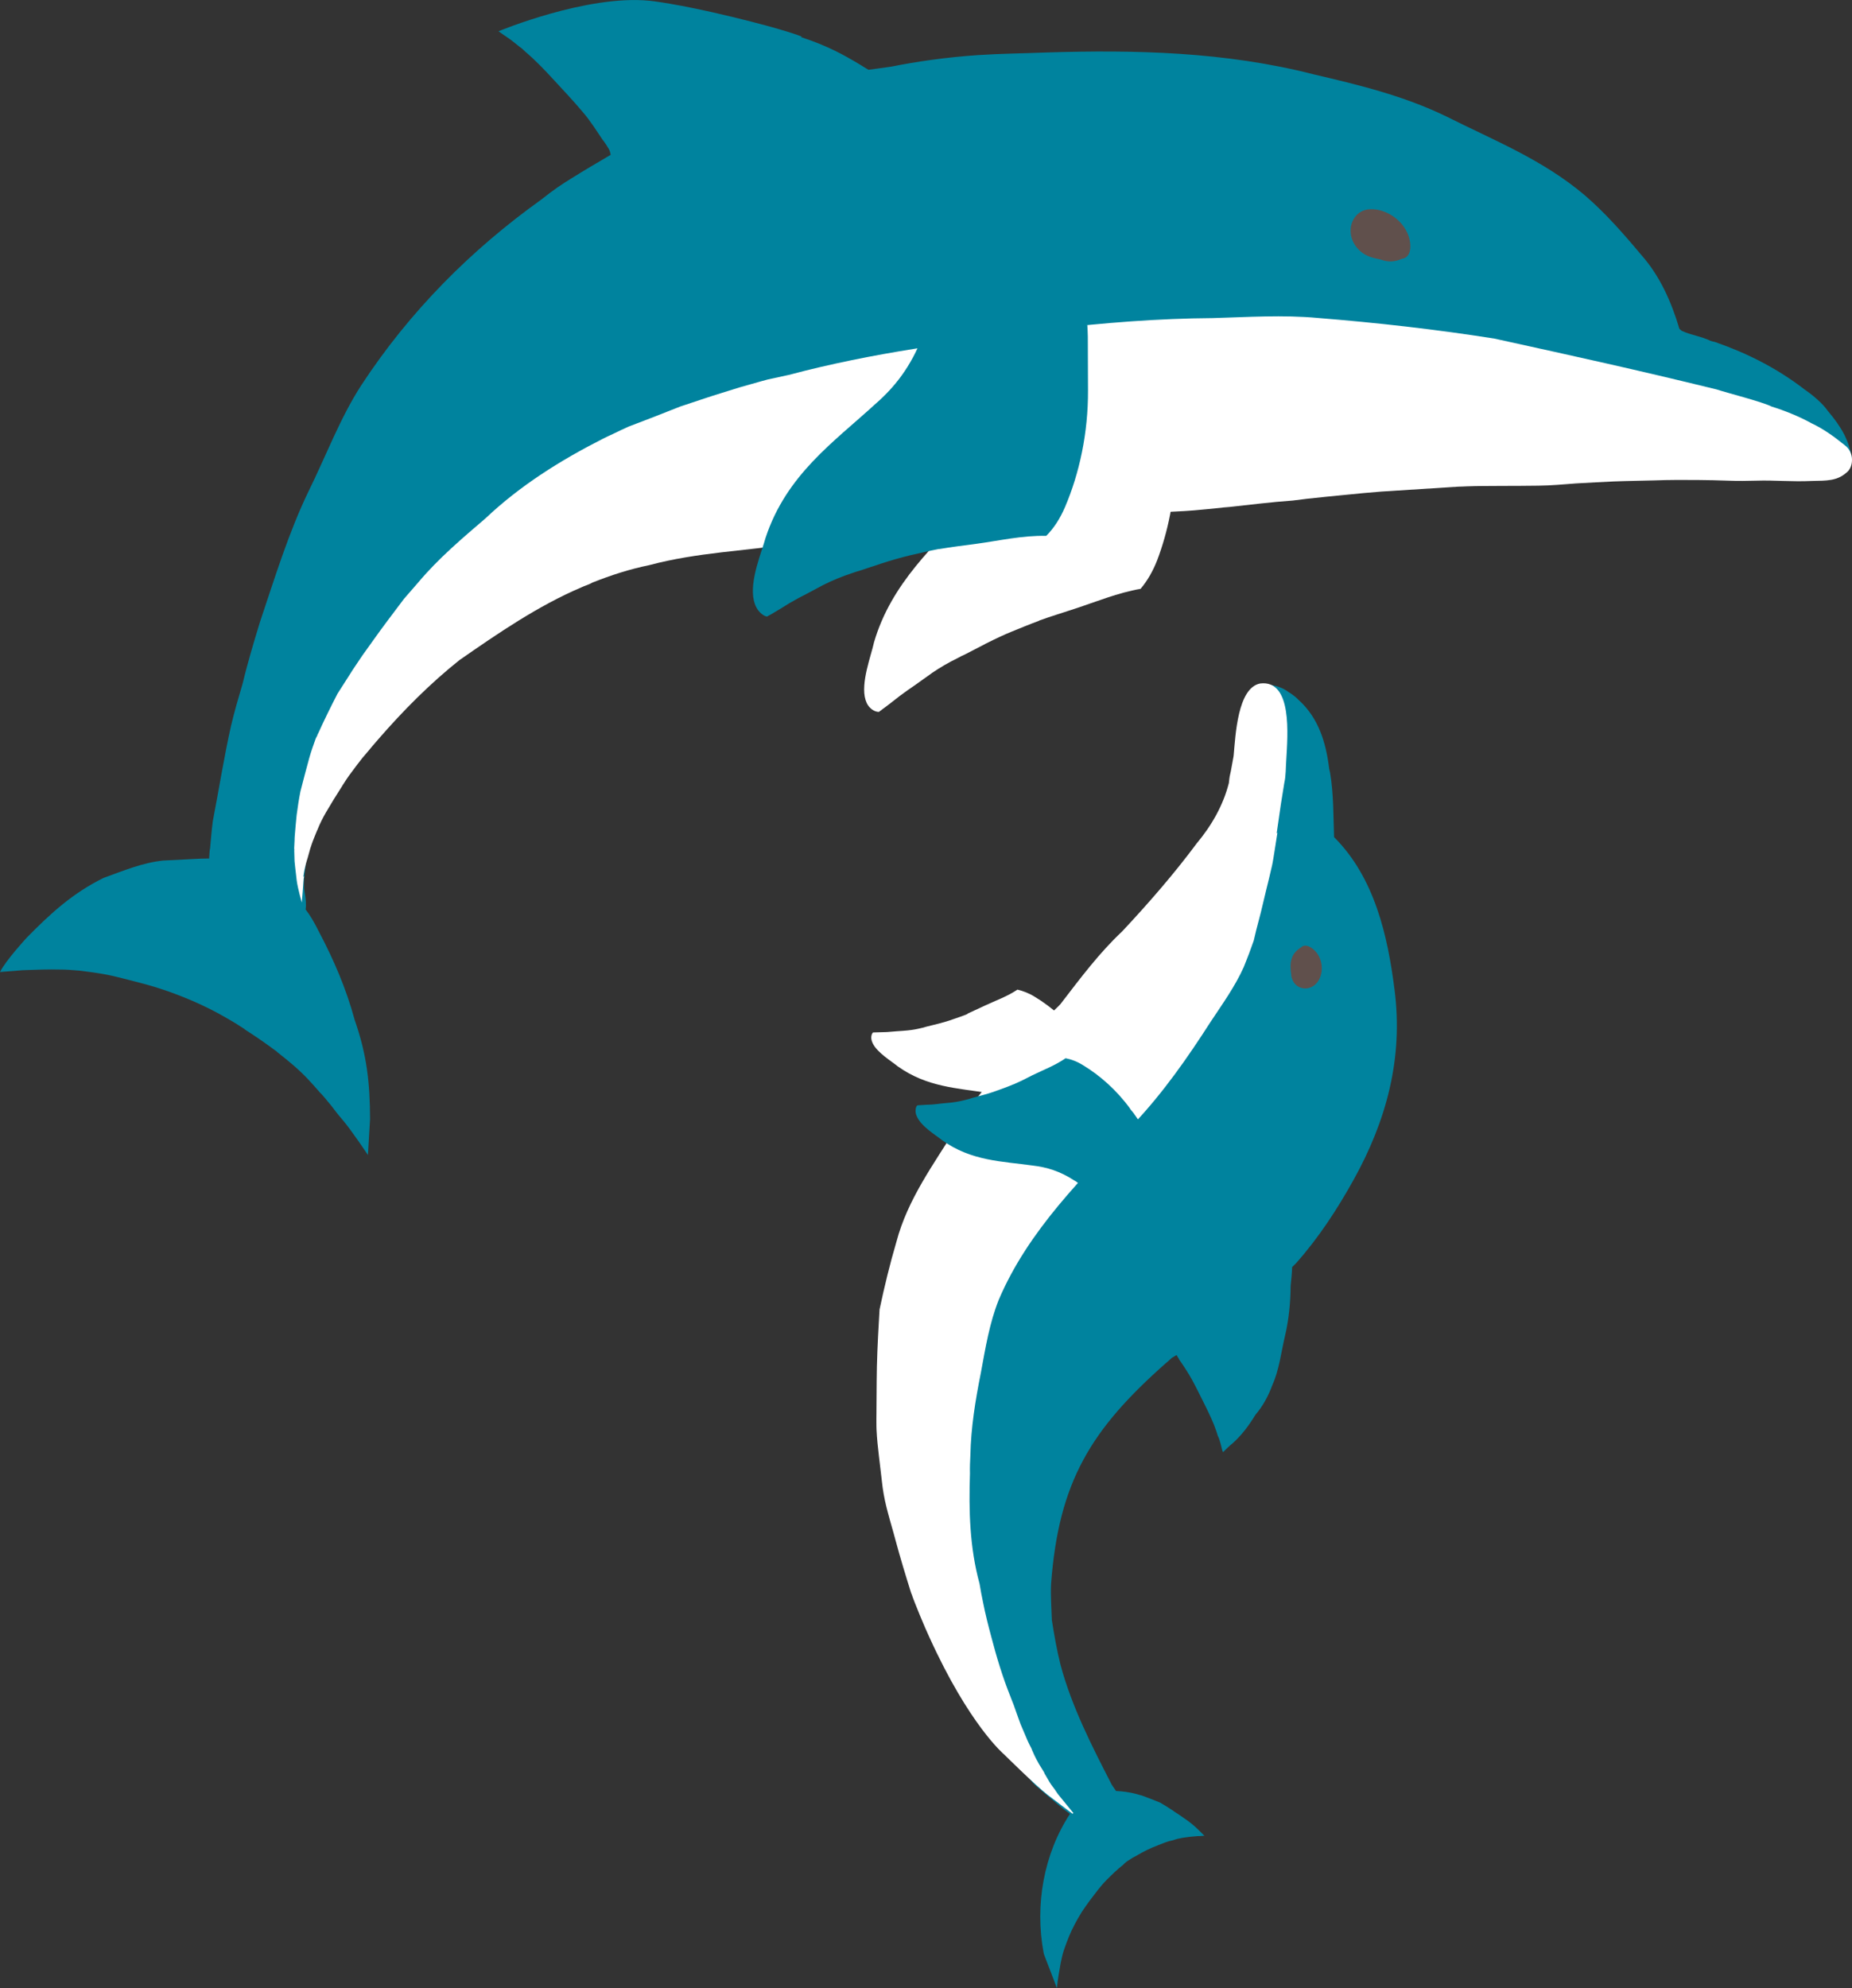 <?xml version="1.0" encoding="UTF-8"?><svg id="_レイヤー_1" xmlns="http://www.w3.org/2000/svg" viewBox="0 0 122.996 132.006"><rect x="0" y="0" width="122.996" height="132.006" fill="#333333" stroke="none"/><defs><style>.cls-1{fill:#60504c;}.cls-1,.cls-2,.cls-3{stroke-width:0px;}.cls-2{fill:#fff;}.cls-3{fill:#00839e;}</style></defs><path class="cls-2" d="m73.087,70.654c-.195-.273-.41-.546-.625-.799-.01-.011-.022-.042-.022-.063-.076-.094-.152-.21-.227-.304l-.345-.442c-.906-1.198-2.023-2.186-3.153-2.865-.38-.237-.768-.381-1.144-.473-.671.456-1.421.714-2.147,1.055-.389.175-.767.361-1.156.536,0,0-.01.01-.021.02q-.01.01-.02.02c-.297.126-.605.221-.903.327-.308.115-.637.209-.956.293-.278.065-.545.141-.824.205-.092.029-.174.047-.267.076-.34.083-.659.147-1.011.179-.238.024-.466.039-.693.053-.228.015-.445.04-.673.055-.248.014-.498.007-.746.021-.062,0-.114.007-.176.006-.051.05-.09.131-.107.234-.027.154.008.309.075.455.288.646,1.28,1.229,1.673,1.559,1.949,1.39,3.983,1.444,5.963,1.765.947.118,1.827.409,2.768,1.021.4.196.738.771,1.152.762.617-.19,1.1-.692,1.639-1.059.578-.469,1.227-.967,1.557-1.761l.42-.865-.031-.011Z"/><path class="cls-3" d="m71.056,120.446c-1.73,2.641-2.35,6.039-1.742,9.242.011.011.011.032.012.053.056.136.103.283.159.419.124.305.227.608.352.913.012.052.044.105.057.157.033.074.056.137.079.199,0,0,.021.022.011.032.057.157.125.325.182.482.011.011.022.042.023.063.01-.01-.002-.041.009-.051.023-.28.066-.559.11-.838.027-.155.054-.31.081-.465.017-.103.035-.207.053-.31.064-.299.128-.619.234-.917.096-.288.213-.576.32-.853.234-.554.521-1.097.84-1.607.171-.255.351-.52.532-.764s.373-.478.553-.722c.172-.213.353-.436.546-.628.021-.021.041-.041.051-.051.335-.333.681-.677,1.059-.968.04-.04.081-.08.111-.111.061-.06.133-.11.205-.16.205-.14.421-.269.637-.377.431-.258.895-.484,1.371-.658.01-.01.02-.02.041-.02.145-.058.279-.106.424-.165.176-.068.352-.115.539-.151.063-.019.104-.039.166-.058.155-.048.332-.074.499-.111.333-.053.666-.085.99-.108,0,0,.021,0,.042,0,.01-.01.042.002.062.002.115-.007.219-.025.324-.022-.032-.032-.065-.064-.097-.096-.075-.075-.151-.15-.237-.235-.032-.032-.076-.075-.108-.107-.151-.149-.323-.299-.494-.429-.118-.096-.257-.193-.385-.28-.138-.097-.277-.194-.405-.281-.096-.054-.192-.13-.288-.184,0,0-.022-.021-.033-.032-.17-.109-.341-.217-.522-.336-.107-.065-.202-.12-.309-.185-.011-.011-.021-.021-.053-.033-.413-.167-.826-.334-1.238-.48-.032-.011-.063-.022-.105-.023-.116-.035-.243-.08-.369-.104-.274-.07-.789-.156-1.229-.168-.098-.138-.186-.286-.284-.423-1.311-2.548-2.654-5.169-3.396-7.94-.249-.993-.426-1.994-.581-2.995-.024-.79-.09-1.601-.051-2.389.507-6.816,2.663-10.265,7.604-14.646.133-.11.275-.231.407-.362.103-.06.216-.129.319-.189.043.043.066.106.099.159.043.042.066.105.088.147-.022-.021-.033-.032-.044-.063.317.455.634.93.9,1.415.31.569.578,1.137.867,1.705.278.558.546,1.126.741,1.702.034.095.058.199.092.293.1.179.137.378.195.556.035.136.071.292.106.428.012.032.023.063.045.105.204-.202.407-.404.631-.585.611-.543,1.094-1.195,1.523-1.899.485-.568.852-1.233,1.122-1.973.461-1.015.583-2.184.843-3.278.251-1.062.364-2.18.372-3.321.04-.404.09-.818.099-1.233.091-.091.172-.172.264-.262,1.487-1.673,2.727-3.569,3.818-5.533,2.154-3.875,3.315-8.047,2.718-12.63-.452-3.573-1.32-7.437-4.015-10.126-.053-1.424-.023-2.845-.264-4.274-.013-.093-.047-.167-.06-.261-.209-1.739-.708-3.382-2.03-4.57-.324-.341-.578-.452-.813-.625-.352-.227-.838-.386-1.288-.388l-.346.666c-.386.726-.641,1.28-.873,1.917-.125.36-.209.721-.27,1.103-.078.185-.125.381-.088.579-.008.072-.016.145-.014.207l-.01.01c-.3.812-.451,1.711-.627,2.485-.402,1.577-.49,3.204-.503,4.844-.26,1.093-.658,2.13-1.236,3.07-1.806,3.272-4.285,6.059-7.098,8.494-2.141,1.851-4.056,3.906-5.894,6.077-1.947,2.386-3.817,4.889-5.049,7.741-1.631,3.526-3.1,7.212-3.441,11.168-.078.89-.093,1.783-.077,2.686.091.594.192,1.178.304,1.773.209,1.033.418,2.067.72,3.092.293,1.036.595,2.061.929,3.077-.012-.031-.023-.063-.034-.094.115.377.252.754.368,1.131.287.848.542,1.686.87,2.515.34.881.711,1.753,1.114,2.615.167.347.345.705.522,1.042.167.326.375.633.572.949.559.836,1.168,1.641,1.747,2.456.589.826,1.267,1.457,1.907,2.232.054.053.108.107.152.17.386.322.673.828,1.048,1.139.59.504,1.181,1.008,1.781,1.502l.385.281"/><path class="cls-1" d="m85.757,64.741c-.052-.332-.086-.788.021-1.064.074-.329.357-.611.623-.769.313-.312.834.043,1.094.422.436.652.346,1.507-.058,1.951-.513.596-1.558.444-1.691-.551l.011.011Z"/><path class="cls-2" d="m84.787,55.336l.277-1.923.229-1.426c.112-.475.094-1.057.132-1.544.088-1.586.426-5.324-1.731-5.061-1.508.281-1.642,3.474-1.761,4.748-.009.052-.007.114-.026.176l-.162.888c-.018.083-.037.165-.055.248-.019.082-.037.165-.045.258-.008.093-.025.197-.033.29-.374,1.485-1.16,2.844-2.129,4.001-1.528,2.055-3.207,3.982-4.96,5.855-1.516,1.422-2.753,3.08-4.021,4.727-.059.144-1.129,1.08-1.37,1.406-.886.796-.882.942-1.682,1.823-1.405,1.612-2.789,3.266-3.938,5.073-1.496,2.409-3.235,4.759-3.977,7.573-.437,1.483-.8,2.979-1.121,4.496-.023.279-.025.56-.048.839-.033.654-.076,1.296-.098,1.96-.055,1.317-.047,2.635-.06,3.953,0,0,0,.021,0,.042,0,.322-.011.654-.002.986.002.062.005.146.007.208.027.572.087,1.155.156,1.727.07.594.14,1.188.21,1.781.014.115.028.23.042.344.079.563.201,1.127.353,1.681.154.596.339,1.182.493,1.778.318,1.182.677,2.365,1.047,3.538,0,0,.011.01.011.031l.011.011c.196.597.905,2.288,1.173,2.856,2.666,5.886,4.972,7.807,4.972,7.807,0,0,2.08,2.06,2.904,2.695.825.635,1.648,1.25,1.648,1.25l.051-.051-.955-1.168c-.109-.128-.186-.265-.284-.402-.076-.096-.153-.212-.229-.308-.077-.116-.153-.232-.22-.358-.067-.127-.154-.254-.221-.38-.01-.011-.022-.042-.022-.063-.044-.064-.078-.137-.121-.201-.154-.232-.286-.464-.419-.717-.089-.169-.168-.347-.246-.526-.022-.021-.023-.063-.034-.094-.022-.022-.023-.042-.034-.074-.188-.347-.345-.705-.492-1.072-.079-.179-.157-.357-.225-.525-.068-.189-.137-.378-.205-.566,0,0,.021.021.011.031-.091-.252-.182-.503-.263-.744-.057-.158-.124-.305-.181-.462,0,0-.022-.042-.023-.063-.53-1.312-.937-2.662-1.291-4.022-.2-.742-.39-1.495-.538-2.246-.086-.428-.172-.835-.237-1.263-.657-2.405-.72-4.847-.637-7.326-.012-.394.007-.799.027-1.203.039-1.836.33-3.645.694-5.462.306-1.653.57-3.307,1.193-4.868,1.964-4.607,5.582-8.142,8.979-11.693,1.937-2.055,3.561-4.377,5.08-6.744.781-1.183,1.625-2.344,2.213-3.656.234-.575.457-1.161.659-1.747.111-.475.222-.949.355-1.423.169-.618.297-1.238.456-1.867.14-.567.28-1.134.409-1.712.065-.299.107-.62.161-.93l.193-1.24-.051.05Z"/><path class="cls-3" d="m75.051,73.607c-.887-1.219-2.007-2.208-3.138-2.888-.38-.237-.769-.382-1.144-.454-.692.476-1.451.764-2.198,1.125-.398.206-.797.411-1.207.585-.01.01-.02.02-.051.03,0,0,.01-.01.02-.02-.307.136-.636.25-.944.366-.338.124-.667.239-1.017.332-.268.075-.525.141-.793.216-.092.028-.185.056-.277.085-.35.093-.711.176-1.073.218-.217.025-.445.039-.662.064-.228.035-.455.05-.693.074-.249.014-.508.017-.767.041-.062-.002-.114.007-.186.015-.061.06-.1.142-.107.255-.027.154,0,.319.077.476.289.668,1.251,1.24,1.666,1.571,1.941,1.403,4.006,1.408,6.007,1.689.958.109,1.838.38,2.78.993.4.197.729.783,1.154.763.627-.199,1.13-.742,1.689-1.128.608-.499,1.266-1.027,1.615-1.862l.202-1.221c-.119-.158-.195-.273-.314-.431-.021-.021-.065-.105-.076-.116-.065-.104-.152-.21-.217-.315-.053-.053-.033-.052-.076-.115l-.259-.316-.011-.032Z"/><path class="cls-2" d="m76.225,26.192c-1.443-.539-2.982-.361-4.405-.211-1.222.228-2.535.204-3.655.716-.626.473-.416,1.574-.763,2.263-.64,1.839-1.566,3.232-2.799,4.503-2.504,2.728-5.403,5.227-6.559,9.19-.184.871-.908,2.708-.561,3.822.081.263.214.475.439.637.15.109.298.154.445.158.093-.07.175-.131.268-.201.38-.272.749-.575,1.129-.867.35-.262.7-.503,1.05-.744.36-.251.709-.513,1.059-.754,0,0,.011-.01.021-.02.546-.371,1.114-.7,1.704-.987.155-.09.32-.169.476-.238.445-.228.9-.466,1.345-.694.02-.02.062-.04.093-.05.569-.287,1.149-.564,1.73-.799.581-.235,1.173-.48,1.754-.694,0,0,.011-.01.021-.02.779-.282,1.581-.521,2.361-.782,1.445-.473,2.856-1.061,4.371-1.323.457-.54.827-1.188,1.11-1.92.712-1.889,1.154-4.026,1.165-6.184l-.083-2.473c-.093-.336-.25-.674-.395-.959l-1.351-1.339.03-.03Z"/><path class="cls-3" d="m53.181,2.46c1.698.553,2.77,1.131,3.908,1.815.202.12.394.249.585.358.5-.07,1.01-.129,1.52-.209,1.693-.339,3.649-.619,5.703-.762,1.7-.111,2.923-.109,4.624-.178,5.846-.177,11.805-.061,17.732,1.455,2.935.69,5.933,1.402,8.805,2.795,3.107,1.566,6.373,2.845,9.179,5.222,1.361,1.167,2.582,2.558,3.762,3.969,1.231,1.381,2.002,3.113,2.535,4.911.064.043.097.096.15.129.614.286,1.306.367,1.911.663.115.034.21.068.305.081,2.069.719,4.093,1.716,5.964,3.166.511.345,1.186.913,1.535,1.42.92,1.093,1.405,1.956,1.597,3.175-.124.059-.387,0-.467.122l-20.173-6.737c-.896-.262-1.788-.421-2.681-.558-1.753-.285-3.502-.445-5.252-.627-1.531-.165-3.04-.329-4.569-.432-1.434-.111-2.855-.086-4.277-.124-.021,0-.062-.002-.083-.002-.126-.003-.272-.007-.398-.01.042.001.063.002.105.003-.084-.002-.146-.004-.209-.006h-.021c-.439-.012-.889-.035-1.339-.036.042.001.063.002.105.003-1.088-.029-2.184-.006-3.258.08-.511.038-1.011.087-1.51.157-.542.069-1.083.137-1.623.247,0,0-9.239,1.374-13.529,2.246-4.29.872-11.517,2.787-11.517,2.787-2.142.701-4.341,1.265-6.382,2.227-2.942,1.219-5.64,2.963-8.371,4.613-3.312,1.821-6.349,4.116-9.156,6.76-1.815,2.276-3.564,4.636-5.121,7.168-.838,1.388-1.503,2.927-2.008,4.604-.369,1.329-.916,2.642-.936,4.114-.031.736-.23,1.426-.093,2.187.074.375.117.802.064,1.132.282.36.579.856.889,1.486.984,1.862,1.813,3.793,2.363,5.83.82,2.346,1.02,4.198,1.027,6.604l-.14,2.383s-1.103-1.658-1.687-2.338c-.27-.308-.52-.636-.77-.964-.065-.064-.12-.159-.184-.223,0,0-.011-.01-.021-.021-.13-.169-.271-.329-.422-.499-.021-.021-.032-.032-.054-.053-.054-.053-.108-.107-.151-.17l-.011-.011c-.238-.276-.475-.531-.712-.786-.625-.66-1.299-1.207-1.994-1.754,0,0-.021-.021-.032-.032-.032-.032-.065-.064-.096-.075-.662-.495-1.334-.959-2.015-1.392-.011-.01-.021-.021-.043-.042-.075-.054-.16-.098-.234-.152-.096-.054-.181-.119-.287-.184-.574-.347-1.159-.684-1.742-.979-.785-.395-1.578-.737-2.392-1.039-.592-.223-1.193-.415-1.793-.587,0,0-1.59-.426-2.358-.601-.768-.176-1.921-.311-1.921-.311-.126-.024-.252-.027-.367-.04-.377-.031-.754-.062-1.12-.061-.816-.022-1.619.009-2.423.039-.042,0-.084-.002-.136.007,0,0-.938.079-1.188.093-.094.008-.188.016-.282.024.365-.748,1.753-2.257,1.753-2.257,1.624-1.658,3.09-2.988,5.129-3.993,1.282-.464,2.583-1.01,3.948-1.15l2.014-.103c.344-.022.699-.033,1.044-.034.005-.197.03-.394.045-.601.02-.02.009-.051.019-.082.056-.59.101-1.19.178-1.78.409-2.115.744-4.264,1.216-6.358.223-.948.499-1.885.775-2.821.326-1.371.736-2.719,1.146-4.068.991-2.951,1.897-5.925,3.228-8.68,1.155-2.345,2.095-4.861,3.485-7.013,3.242-4.956,7.344-9.038,11.94-12.329.929-.733,1.36-1.012,1.986-1.4,1.037-.647,1.592-.964,2.65-1.59-.025-.146-.061-.302-.148-.429-.077-.137-.165-.264-.252-.391-.044-.063-.098-.137-.142-.201.022.021.044.063.055.095-.447-.665-.864-1.34-1.393-1.946-.596-.711-1.242-1.392-1.868-2.072-.615-.67-1.24-1.329-1.937-1.918-.108-.107-.194-.192-.322-.278-.289-.226-.471-.386-.695-.547,0,0-.181-.119-.192-.13-.192-.13-.213-.151-.405-.28-.043-.043-.106-.065-.149-.108,0,0,5.843-2.439,10.024-2.027,0,0,1.781.172,5.474,1.068,3.694.896,4.646,1.316,4.646,1.316l-.072.029Z"/><path class="cls-2" d="m49.703,26.293s.049-.01.069-.029c-.02.02-.05.01-.069.029Z"/><path class="cls-2" d="m20.146,58.212c.066-.601.287-1.25.287-1.25.038-.144.085-.299.123-.443.028-.114.066-.237.105-.34.009-.031.019-.062.029-.093.106-.319.243-.627.369-.946.02-.02.03-.051.039-.082.156-.391.354-.78.563-1.138.329-.563.668-1.115,1.018-1.656l-.01.01c.031-.03.05-.071.07-.112.19-.296.38-.592.592-.867.242-.326.483-.652.735-.967.121-.143.243-.285.364-.427.101-.122.212-.254.313-.376.132-.152.263-.304.395-.457,1.639-1.888,3.418-3.679,5.371-5.236,2.564-1.78,5.221-3.609,8.115-4.839.217-.108.497-.174.724-.313,1.22-.486,2.465-.889,3.765-1.155,3.262-.867,6.38-.927,9.683-1.45l1.313-.193c1.28-.246,2.573-.418,3.868-.549.354-.053.698-.095,1.052-.148.23-.035.46-.05.689-.085.563-.089,1.136-.166,1.72-.234.846-.091,1.691-.183,2.559-.211.376-.01.753-.021,1.151-.031.114-.007.24-.025.355-.032.824-.071,1.639-.153,2.455-.172.826-.029,1.653-.038,2.478-.088,1.61-.081,3.231-.151,4.841-.211-.021,0-.052.009-.073.008.314-.012.637-.035.961-.057.084.002.167-.016.251-.014.125-.017.272-.013.397-.031.826-.05,1.663-.069,2.488-.14.616-.056,1.232-.112,1.858-.178.062-.019.146-.017.219-.025.094-.008.188-.016.282-.023,1.398-.149,2.785-.329,4.196-.426.323-.043.636-.076.959-.119.824-.092,1.66-.173,2.495-.254.814-.082,1.628-.163,2.443-.224,1.609-.102,3.197-.204,4.806-.305.021,0,.042.001.063.002.156-.027.324-.022.481-.028.094-.008.199-.005.293-.013.784-.031,1.548-.02,2.333-.03.817.002,1.644-.007,2.45-.016.847-.008,1.661-.09,2.497-.15.826-.05,1.662-.09,2.477-.13.921-.037,1.831-.044,2.741-.071.941-.037,1.884-.032,2.826-.027.702.009,1.403.018,2.106.047.618.027,1.214.012,1.832-.002,1.202-.04,2.305.084,3.706.018.963-.015,1.623-.008,2.225-.521.544-.37.565-1.398-.076-1.852-.687-.559-1.436-1.099-2.2-1.452-.799-.448-1.827-.86-2.651-1.112-.627-.318-2.979-.913-3.656-1.139-5.548-1.357-9.204-2.153-14.758-3.375-3.902-.616-7.81-1.055-11.714-1.369-2.32-.219-4.723-.056-6.982.007-3.643.025-7.246.312-10.814.734-.167.016-.28.086-.382.187-5.728.623-11.443,1.382-16.968,2.852-.468.102-.936.203-1.404.305-.125.038-.26.066-.385.104-.487.143-.986.274-1.474.417-.788.249-1.587.487-2.364.746-.529.183-1.058.345-1.586.528-.538.214-1.076.428-1.604.632-.611.243-1.222.465-1.822.699-.361.167-.712.323-1.063.501-.227.098-.444.206-.661.314-2.815,1.43-5.497,3.113-7.777,5.274-1.551,1.329-3.134,2.668-4.458,4.243l-.961,1.106c-.695.927-1.4,1.843-2.063,2.781-.231.316-.452.642-.693.968-.22.326-.431.643-.651.969-.07.113-.15.235-.22.348-.26.408-.52.817-.79,1.235-.455.882-.889,1.764-1.292,2.657l.01-.01-.02.02c-.02.02-.02.041-.029.072.01-.01.02-.021.02-.041-.029.072-.059.144-.099.205-.02.02-.019.062-.039.082-.155.432-.309.864-.432,1.308-.198.732-.396,1.465-.583,2.208-.1.506-.178,1.034-.247,1.552-.049.456-.087.922-.126,1.389-.008.072-.006.155-.014.228.01-.01-.001-.042.008-.073-.014.229-.018.447-.032.675.012.052.013.094.004.146.007.228.014.478.021.707,0,0,.075.74.143,1.271.068.532.337,1.464.337,1.464l.008-.093c.032-.331.076-.954.076-.954.016-.166.026-.519.063-.684"/><path class="cls-3" d="m64.624,36.031s.04,0,.07-.008c0,0-.02,0-.04,0h-.02s-.01.009-.01.009Z"/><path class="cls-3" d="m70.553,21.228c-1.475-.915-3.084-1.053-4.568-1.208-1.28-.014-2.653-.322-3.84,0-.67.388-.506,1.663-.904,2.381-.75,1.927-1.79,3.284-3.13,4.445-2.737,2.508-5.882,4.672-7.268,8.863-.245.931-1.08,2.835-.778,4.165.073.314.207.589.423.803.151.15.301.237.448.262.093-.049.196-.109.289-.159.413-.239.815-.488,1.216-.738.371-.219.743-.417,1.136-.615.372-.198.743-.396,1.115-.594.61-.306,1.232-.56,1.876-.772.166-.058.332-.116.509-.163.488-.164.966-.317,1.455-.481.644-.212,1.278-.392,1.934-.551.615-.139,1.24-.289,1.856-.408,0,0-.032.01-.053.009.032-.01.074-.008.105-.018l-.01.01c.814-.144,1.64-.236,2.465-.349,1.546-.208,3.047-.563,4.653-.529.509-.507.92-1.152,1.244-1.903.961-2.244,1.542-4.926,1.531-7.748l-.01-2.781c.006-.521,0-1.052-.036-1.574l-1.648-.357-.01.01Z"/><path class="cls-1" d="m90.359,16.692c.393.35.873.445,1.331.54.503.199.979.149,1.408-.045.682-.085.665-1.022.387-1.678-.456-1.072-1.656-1.701-2.575-1.612-1.22.112-1.721,1.776-.551,2.795Z"/></svg>